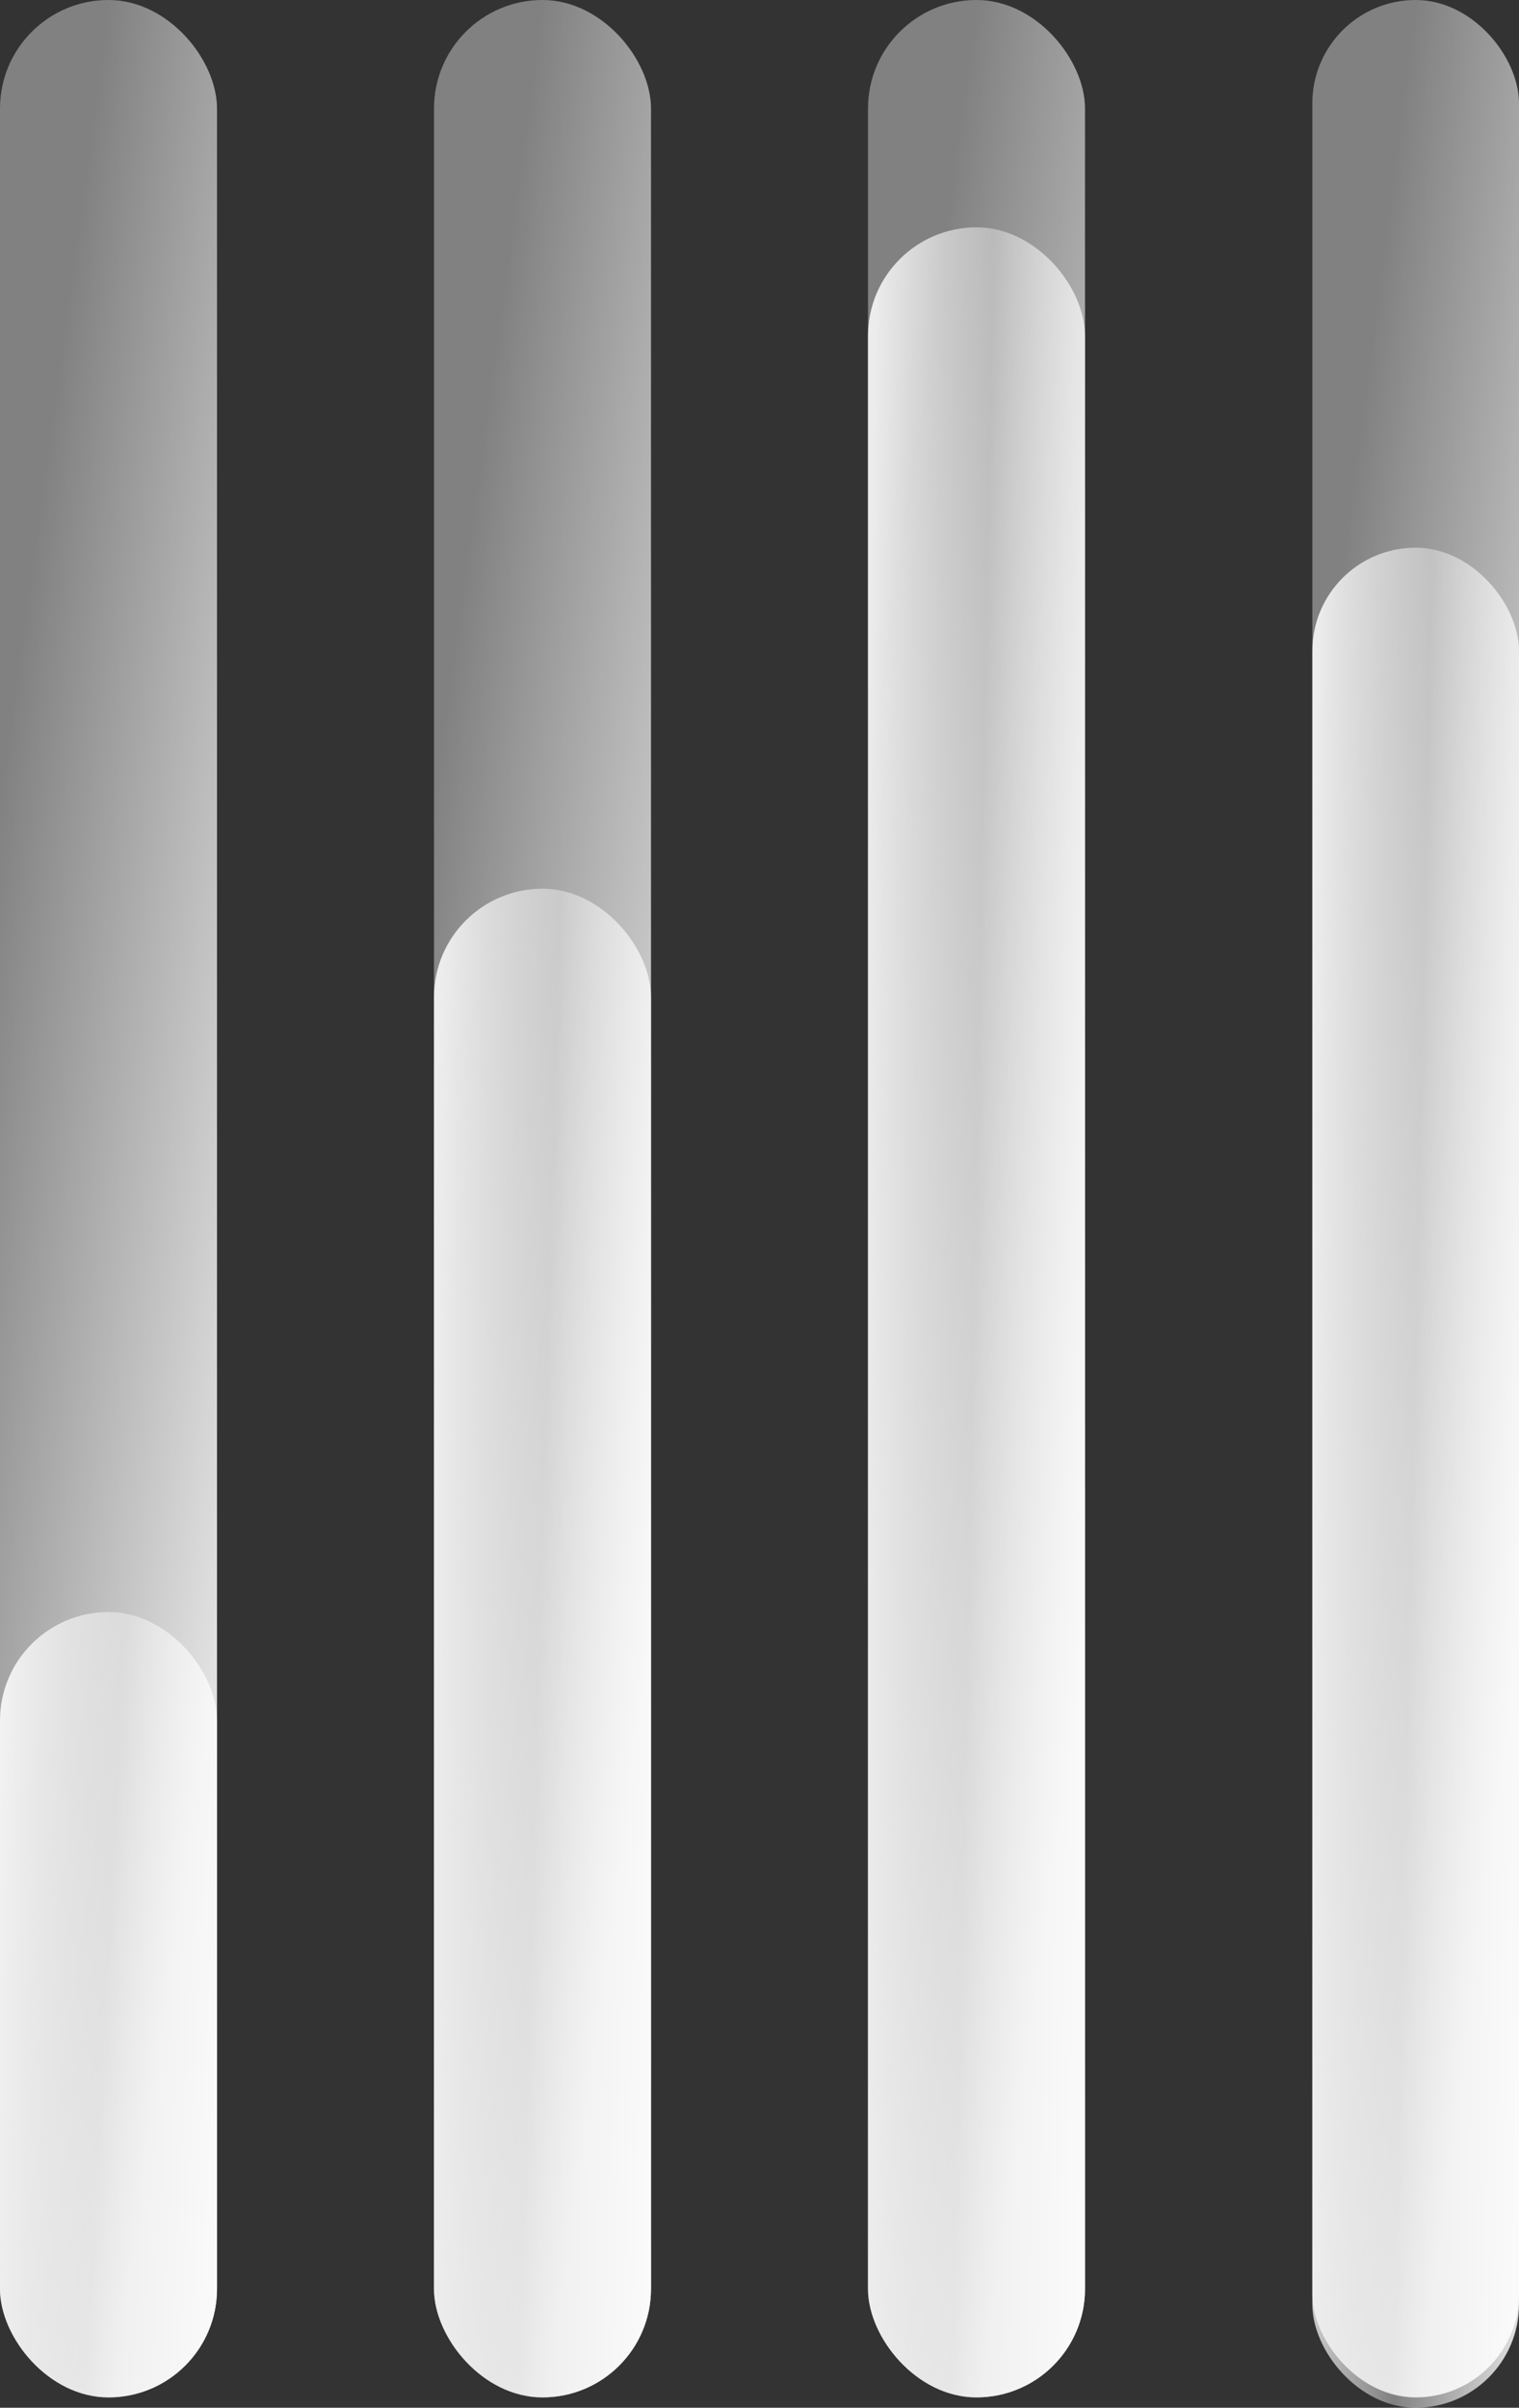 <svg xmlns="http://www.w3.org/2000/svg" width="147" height="233" viewBox="0 0 147 233" fill="none"><rect x="0" y="0" width="147" height="233" fill="#333333" stroke="none"/><rect width="21" height="232" rx="10.5" fill="url(#paint0_linear_1410_6362)" fill-opacity="0.85"></rect><rect x="42" width="21" height="232" rx="10.5" fill="url(#paint1_linear_1410_6362)" fill-opacity="0.85"></rect><rect x="84" width="21" height="232" rx="10.5" fill="url(#paint2_linear_1410_6362)" fill-opacity="0.85"></rect><rect x="127" width="20" height="232" rx="10" fill="url(#paint3_linear_1410_6362)" fill-opacity="0.85"></rect><rect y="156" width="21" height="76" rx="10.5" fill="url(#paint4_linear_1410_6362)" fill-opacity="0.85"></rect><rect x="42" y="86" width="21" height="146" rx="10.5" fill="url(#paint5_linear_1410_6362)" fill-opacity="0.85"></rect><rect x="84" y="22" width="21" height="210" rx="10.5" fill="url(#paint6_linear_1410_6362)" fill-opacity="0.85"></rect><rect x="127" y="53" width="20" height="180" rx="10" fill="url(#paint7_linear_1410_6362)" fill-opacity="0.85"></rect><defs><linearGradient id="paint0_linear_1410_6362" x1="10.92" y1="-3.314" x2="42.483" y2="0.999" gradientUnits="userSpaceOnUse"><stop stop-color="white" stop-opacity="0.45"></stop><stop offset="1" stop-color="white"></stop></linearGradient><linearGradient id="paint1_linear_1410_6362" x1="52.92" y1="-3.314" x2="84.483" y2="0.999" gradientUnits="userSpaceOnUse"><stop stop-color="white" stop-opacity="0.45"></stop><stop offset="1" stop-color="white"></stop></linearGradient><linearGradient id="paint2_linear_1410_6362" x1="94.92" y1="-3.314" x2="126.483" y2="0.999" gradientUnits="userSpaceOnUse"><stop stop-color="white" stop-opacity="0.45"></stop><stop offset="1" stop-color="white"></stop></linearGradient><linearGradient id="paint3_linear_1410_6362" x1="137.4" y1="-3.314" x2="167.512" y2="0.604" gradientUnits="userSpaceOnUse"><stop stop-color="white" stop-opacity="0.45"></stop><stop offset="1" stop-color="white"></stop></linearGradient><linearGradient id="paint4_linear_1410_6362" x1="1.33294e-06" y1="171.599" x2="23.897" y2="172.835" gradientUnits="userSpaceOnUse"><stop stop-color="white"></stop><stop offset="0.475" stop-color="white" stop-opacity="0.45"></stop><stop offset="1" stop-color="white"></stop></linearGradient><linearGradient id="paint5_linear_1410_6362" x1="42" y1="115.966" x2="65.944" y2="116.611" gradientUnits="userSpaceOnUse"><stop stop-color="white"></stop><stop offset="0.475" stop-color="white" stop-opacity="0.45"></stop><stop offset="1" stop-color="white"></stop></linearGradient><linearGradient id="paint6_linear_1410_6362" x1="84" y1="65.102" x2="107.952" y2="65.55" gradientUnits="userSpaceOnUse"><stop stop-color="white"></stop><stop offset="0.475" stop-color="white" stop-opacity="0.45"></stop><stop offset="1" stop-color="white"></stop></linearGradient><linearGradient id="paint7_linear_1410_6362" x1="127" y1="89.944" x2="149.81" y2="90.419" gradientUnits="userSpaceOnUse"><stop stop-color="white"></stop><stop offset="0.475" stop-color="white" stop-opacity="0.45"></stop><stop offset="1" stop-color="white"></stop></linearGradient></defs></svg>